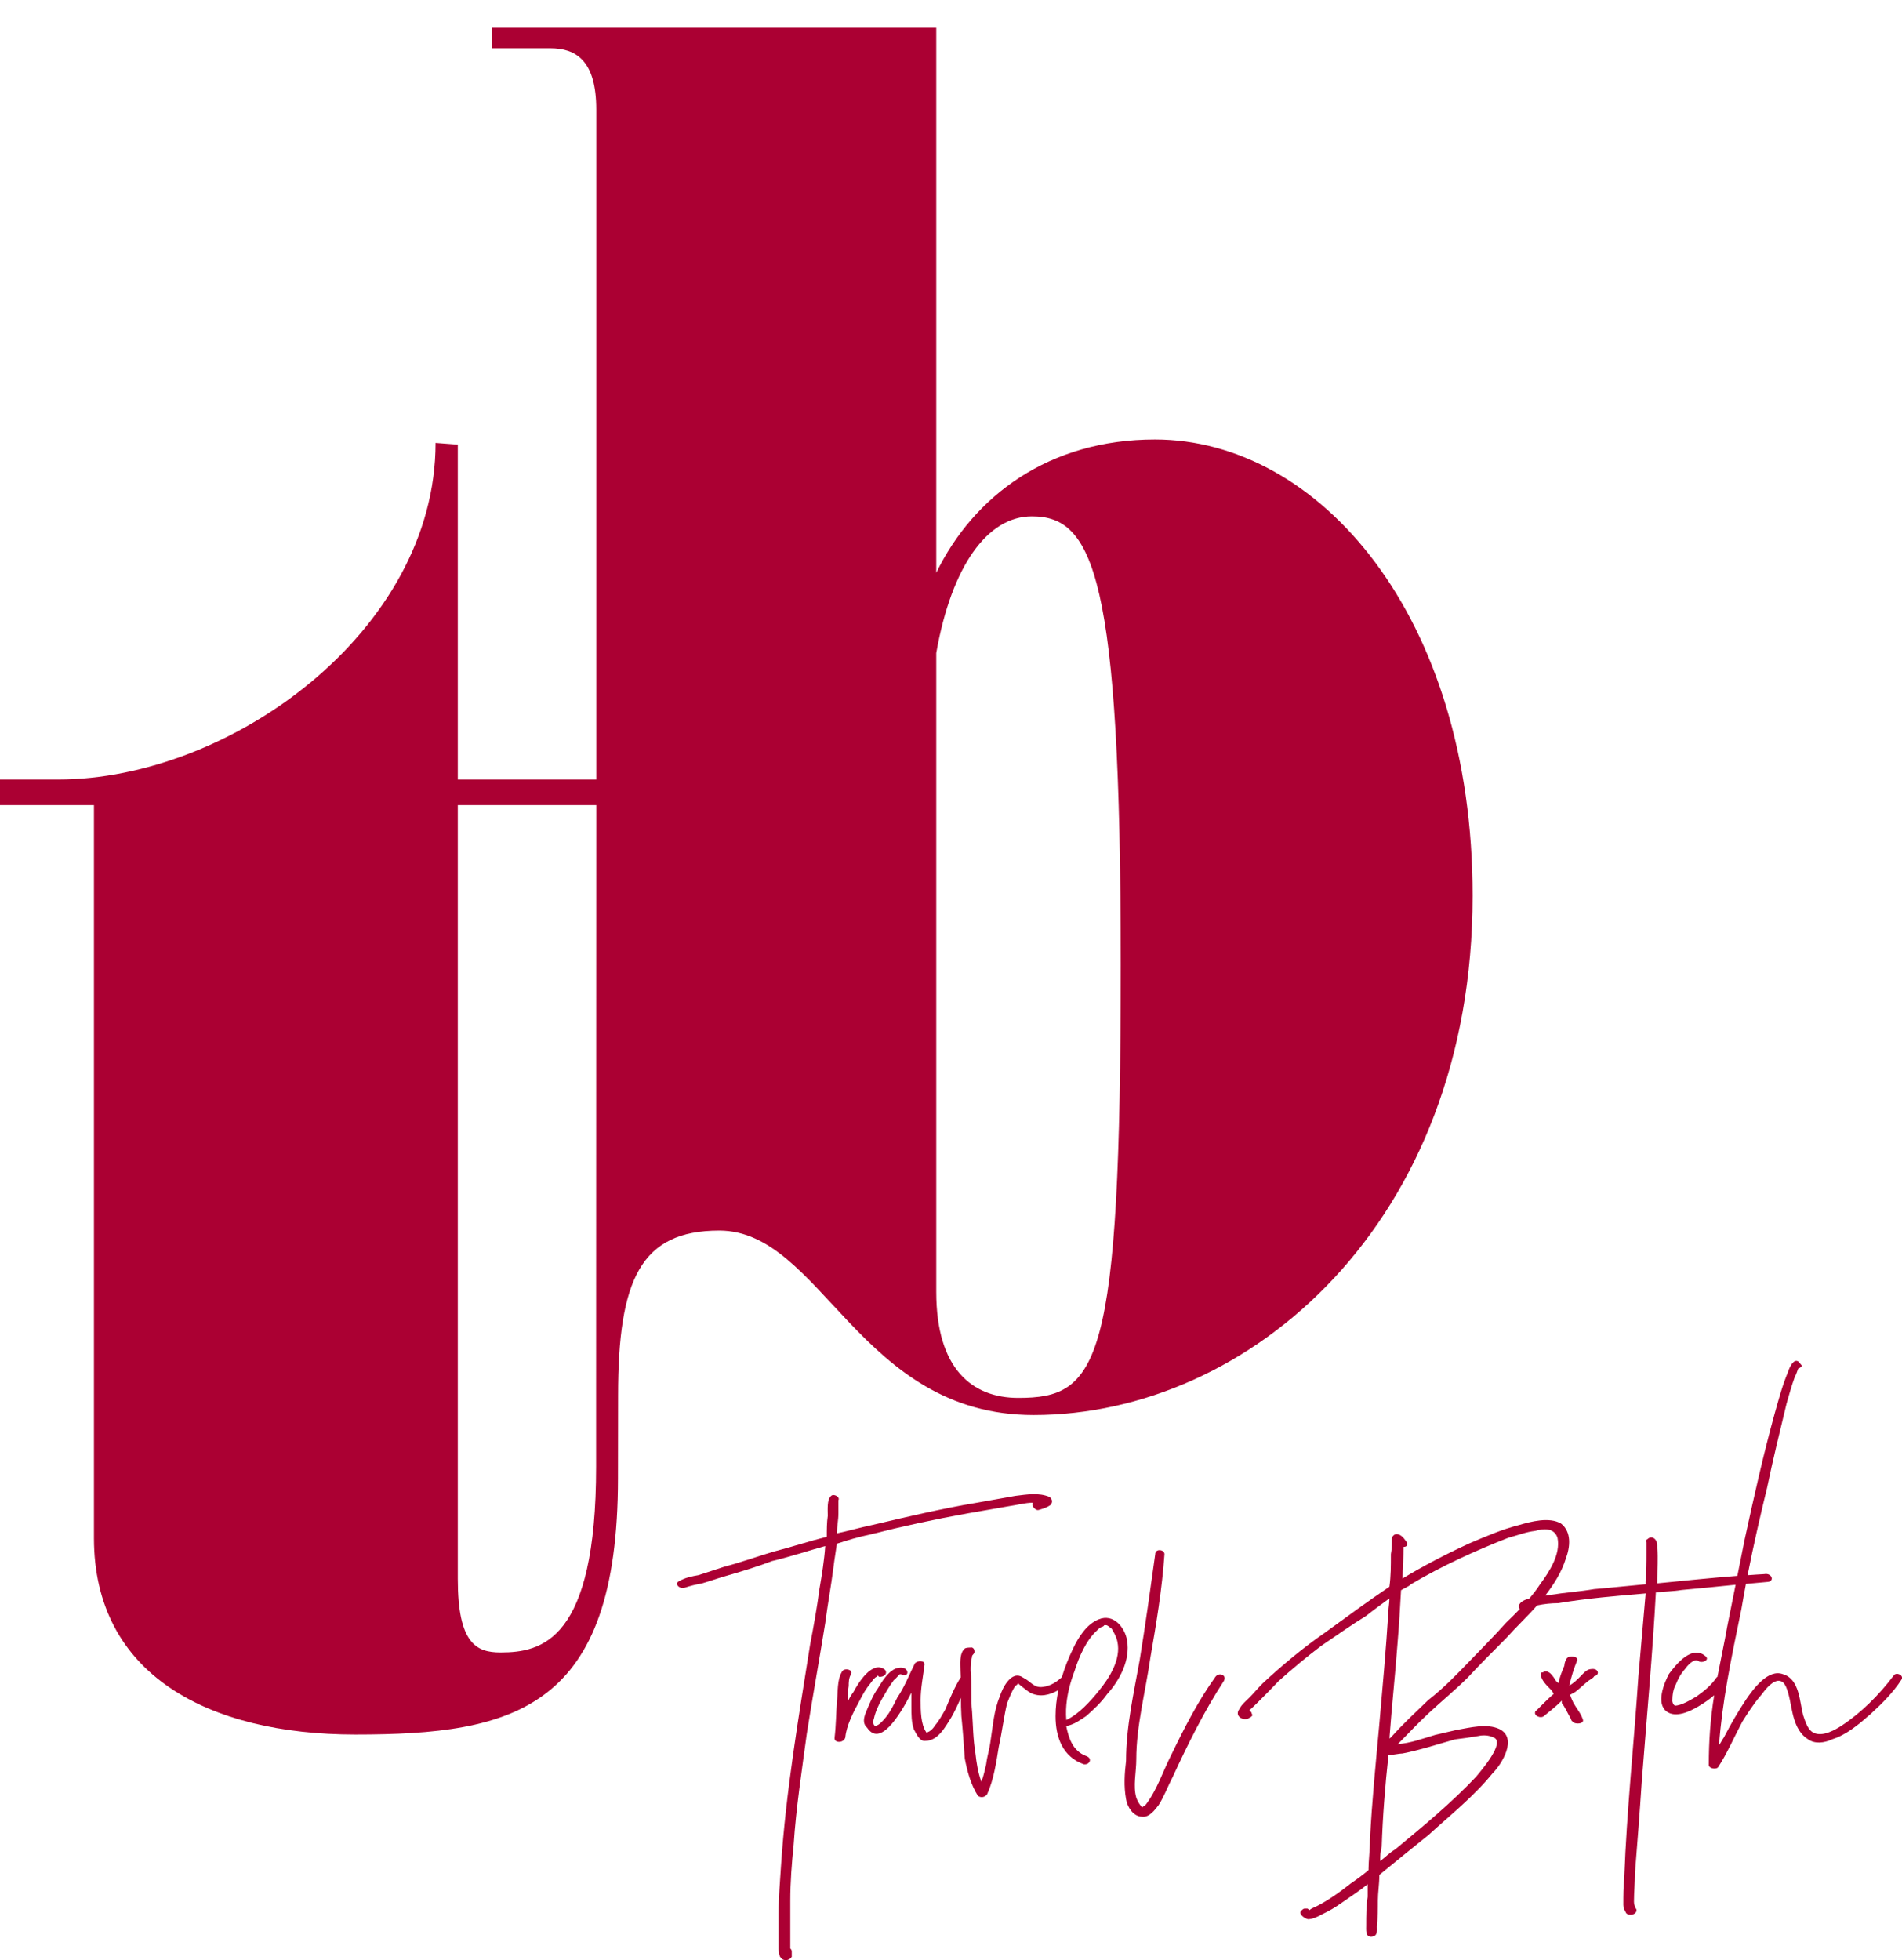 <?xml version="1.0" encoding="utf-8"?>
<!-- Generator: Adobe Illustrator 25.0.0, SVG Export Plug-In . SVG Version: 6.00 Build 0)  -->
<svg version="1.1" id="Layer_1" xmlns="http://www.w3.org/2000/svg" xmlns:xlink="http://www.w3.org/1999/xlink" x="0px" y="0px"
	 viewBox="0 0 348.2 358.8" style="enable-background:new 0 0 348.2 358.8;" xml:space="preserve">
<style type="text/css">
	.st0{fill:#AB0033;}
</style>
<g>
	<path class="st0" d="M211.43,80.45c-19.39,0-33.15,10.32-40.03,24.4V5.08H90.09v3.75h10.63c4.69,0,8.44,2.19,8.44,11.26v122.6
		H83.81v-61.3l-4.07-0.31c0,34.4-37.53,61.61-69.11,61.61H0v4.69h17.2v134.16c0,25.02,20.95,35.97,47.85,35.97
		c29.14,0,48.08-4.59,48.08-46.94l0,0l0.02-15.08c0-21.32,4.19-30.23,18.53-30.23c18.76,0,25.65,33.77,57.54,33.77
		c39.4,0,80.37-35.03,80.37-95.07C269.6,112.66,241.45,80.45,211.43,80.45z M91.63,302.49c-4.38,0-7.82-1.57-7.82-13.45V147.38
		h25.35l-0.03,106.73v14.33C109.13,300.37,99.17,302.49,91.63,302.49z M186.41,255.89c-8.44,0-15.01-5.32-15.01-19.39V119.54
		c2.81-15.95,9.38-25.02,17.51-25.02c11.26,0,16.26,10.95,16.26,81.94C205.17,249.95,201.11,255.89,186.41,255.89z"/>
	<g>
		<path class="st0" d="M159.45,280.86c5.96-1.51,11.74-2.76,17.71-3.83c2.58-0.44,5.16-0.89,7.65-1.33
			c1.33-0.18,2.85-0.62,4.27-0.62c-0.36,0.44,0.44,1.51,1.07,1.33c0.89-0.27,1.51-0.44,2.14-0.89c0.44-0.44,0.44-1.07-0.18-1.51
			c-1.96-0.8-4.09-0.44-6.23-0.18c-2.31,0.44-4.63,0.8-7.03,1.25c-6.41,1.07-12.81,2.58-19.22,4.09c-2.14,0.44-4.27,1.07-6.41,1.51
			c0-1.33,0.27-2.4,0.27-3.65c0-0.62,0-1.07,0-1.69c0-0.27,0-0.44,0-0.44c0-0.27,0-0.27,0-0.27c0.36-0.62-0.89-1.25-1.33-0.8
			c-0.8,0.62-0.62,2.58-0.62,3.65c-0.18,1.25-0.18,2.49-0.18,3.83c-3.2,0.8-6.41,1.87-9.88,2.76c-2.94,0.89-5.96,1.96-8.99,2.76
			c-1.42,0.45-3.2,1.07-4.63,1.51c-1.07,0.18-2.4,0.44-3.47,1.07c-1.07,0.44,0,1.51,0.89,1.25c1.07-0.36,2.14-0.62,3.2-0.8
			c1.51-0.44,2.76-0.89,4.27-1.33c2.76-0.8,5.78-1.69,8.54-2.76c3.38-0.8,6.58-1.87,9.79-2.76c-0.18,2.58-0.62,5.34-1.07,7.92
			c-0.44,3.38-1.07,6.85-1.69,10.05c-2.13,13.43-4.45,27.05-5.34,40.57c-0.18,2.94-0.44,5.69-0.44,8.72c0,1.25,0,2.76,0,4.09
			c0,0.62,0,1.25,0,2.14c0,0.36,0,1.07,0.27,1.69c0.18,0.18,0.36,0.62,1.07,0.62c0.36,0,0.8-0.18,1.07-0.62c0-0.27,0-0.62,0-0.89
			c0-0.18,0-0.44-0.27-0.62c0-0.18,0-0.62,0-1.07c0-0.89,0-1.69,0-2.31c0-1.96,0-3.65,0-5.34c0-3.47,0.27-6.85,0.62-10.32
			c0.44-6.76,1.51-13.61,2.4-20.28c1.07-6.76,2.31-13.61,3.38-20.28c0.44-3.38,1.07-6.76,1.51-10.23c0.18-1.51,0.44-2.94,0.62-4.27
			C155.18,281.93,157.31,281.3,159.45,280.86z"/>
		<path class="st0" d="M160.52,306.93c0.18-0.27,0.18-0.27,0.36,0c0.89,0.18,1.78-0.62,1.07-1.33c-2.31-1.69-4.89,2.58-5.69,4.09
			c-0.44,0.62-0.89,1.25-1.07,1.96c0-1.07,0-1.96,0.18-3.03c0-0.62,0-1.51,0.44-2.14c0.44-0.89-1.33-1.25-1.69-0.44
			c-0.89,1.51-0.71,3.65-0.89,5.34c-0.18,2.14-0.18,4.54-0.44,6.67c-0.18,1.07,1.69,1.07,1.96,0c0.18-2.14,1.51-4.72,2.58-6.67
			c0.62-1.25,1.24-2.31,2.13-3.38C159.8,307.55,160.07,307.11,160.52,306.93z"/>
		<path class="st0" d="M206.33,300.25c-0.44-2.49-2.58-4.89-5.16-3.83c-2.31,0.89-3.83,3.47-4.71,5.34
			c-0.82,1.68-1.53,3.45-2.07,5.26c-0.98,0.9-2.11,1.61-3.44,1.77c-1.69,0.27-2.31-1.07-3.65-1.69c-2.13-1.51-3.83,1.96-4.27,3.47
			c-1.07,2.49-1.25,5.34-1.69,8.1c-0.18,1.51-0.62,2.76-0.8,4.27c-0.27,1.07-0.44,2.14-0.89,3.2c-0.62-1.69-0.89-3.47-1.07-5.16
			c-0.44-2.58-0.44-5.07-0.62-7.65c-0.27-2.4,0-4.89-0.27-7.47c0-0.89,0-1.69,0.27-2.58v-0.18c0.18-0.27,0.44-0.44,0.44-0.71
			c0-0.18,0-0.62-0.44-0.8c-0.44,0-1.07,0-1.33,0.18c-1.07,0.89-0.8,3.03-0.8,4.09c0.03,0.4,0.03,0.8,0.05,1.2
			c-0.01,0.02-0.03,0.03-0.04,0.05c-1.07,1.69-1.96,3.83-2.76,5.78c-0.62,1.07-1.07,1.96-1.96,3.02c-0.18,0.36-0.8,1.07-1.51,1.25
			c-1.07-1.51-1.07-4.09-1.07-5.96c0-2.14,0.44-4.27,0.71-6.41c0.18-0.89-1.34-0.89-1.78-0.27c-1.07,2.14-1.87,4.27-3.2,6.23
			c-0.62,1.25-1.25,2.58-2.14,3.65c-0.36,0.44-1.25,1.51-1.87,1.51c-0.45,0-0.45-0.89-0.27-1.33c0.27-1.25,0.89-2.58,1.51-3.65
			c0.62-1.07,1.33-2.31,2.14-3.38c0.27-0.18,0.62-0.62,1.07-1.07c0,0,0,0,0.27,0c0.36,0.44,1.42,0.18,1.07-0.62
			c-0.44-0.89-1.78-0.62-2.4-0.27c-1.25,0.71-2.14,2.14-2.94,3.47c-0.89,1.25-1.51,2.76-2.14,4.27c-0.44,1.07-0.71,2.14,0.18,2.94
			c2.31,3.47,5.78-1.87,8.1-6.41c0,0.89,0,1.78,0,2.58c0,1.51,0,2.76,0.44,4.09c0.44,0.8,1.07,2.31,2.13,2.14
			c2.31,0,3.65-2.58,4.72-4.27c0.66-1.13,1.22-2.38,1.78-3.62c0,1.12,0.01,2.24,0.08,3.36c0.27,2.58,0.44,5.16,0.62,7.74
			c0.44,2.31,1.07,4.72,2.4,6.85c0.44,0.36,1.24,0.36,1.69-0.27c1.25-2.76,1.69-5.96,2.14-8.72c0.62-2.76,0.89-5.34,1.51-7.92
			c0.44-1.07,0.8-2.14,1.51-3.2c0,0,0.56-0.31,0.47-0.52c0.2,0.17,0.37,0.37,0.59,0.52c0.62,0.45,1.07,0.89,1.69,1.25
			c1.69,0.87,3.52,0.45,5.14-0.49c-0.33,1.57-0.52,3.17-0.52,4.76c0,3.91,1.33,7.47,5.16,8.81c1.07,0.18,1.69-1.07,0.44-1.51
			c-2.4-0.89-3.2-3.2-3.65-5.52c0,0,0,0,0.18,0c1.33-0.27,2.4-1.07,3.47-1.78c1.42-1.25,2.76-2.49,3.83-4
			C205,307.55,206.95,303.9,206.33,300.25z M201.17,309.51c-1.51,1.87-3.65,4.27-5.96,5.34c-0.22-2.47,0.22-5.05,0.97-7.42
			c0.05-0.08,0.07-0.16,0.08-0.24c0.15-0.45,0.3-0.9,0.47-1.33c0.8-2.58,2.14-5.6,4-7.3c0.44-0.44,0.62-0.62,1.07-0.8
			c0.27,0,0.27-0.27,0.44-0.27h0.18c0.44,0,0.71,0.44,1.07,0.62c0.44,0.71,0.89,1.51,1.07,2.4
			C205.26,303.72,203.13,307.11,201.17,309.51z"/>
		<path class="st0" d="M222.52,306.93c-3.2,4.45-5.69,9.34-8.1,14.32c-1.51,2.94-2.58,6.41-4.71,9.16
			c-0.18,0.18-0.36,0.18-0.62,0.44c-0.62-0.71-0.8-1.07-1.07-1.78c-0.62-2.14,0-4.63,0-7.03c0-6.14,1.69-12.37,2.58-18.59
			c1.07-6.14,2.14-12.54,2.58-18.95c0-0.89-1.69-1.07-1.69,0c-0.89,6.41-1.78,12.81-2.85,19.4c-1.07,5.96-2.49,12.19-2.49,18.42
			c-0.27,2.31-0.44,4.63,0,7.03c0.18,1.25,1.24,3.2,2.94,3.2c1.33,0.18,2.4-1.33,3.03-2.14c1.07-1.69,1.69-3.47,2.58-5.16
			c2.76-5.96,5.69-11.92,9.34-17.53C224.66,306.66,223.23,306.04,222.52,306.93z"/>
		<path class="st0" d="M346.72,306.66c-2.76,3.65-5.96,6.85-9.61,9.25c-1.24,0.8-3.2,1.87-4.71,1.42c-1.42-0.36-1.87-2.14-2.31-3.38
			c-0.62-2.31-0.62-6.58-3.65-7.47c-2.76-1.07-5.52,2.76-6.85,4.72c-1.42,2.14-2.76,4.45-4,6.85c-0.27,0.36-0.62,1.07-0.89,1.42
			c0.29-3.99,0.84-7.88,1.51-11.74c0,0,0-0.01,0.01-0.01c0.01-0.04,0.01-0.07,0.01-0.11c0.76-4.36,1.67-8.69,2.57-13.06
			c0.26-1.54,0.54-3.08,0.83-4.61c1.35-0.13,2.71-0.25,4.06-0.37c1.25-0.18,0.62-1.69-0.71-1.42c-1.02,0.05-2.03,0.13-3.05,0.2
			c1.06-5.39,2.29-10.76,3.58-16.04c1.07-5.16,2.31-10.23,3.56-15.39c0.44-1.51,0.89-3.2,1.51-4.89c0.27-0.44,0.44-1.07,0.62-1.51
			c0.44-0.18,0.89-0.44,0.44-0.8c-1.07-1.78-2.14,0.8-2.31,1.42c-1.07,2.58-1.69,4.98-2.4,7.47c-2.14,7.74-3.83,15.39-5.52,23.13
			c-0.45,2.24-0.9,4.49-1.35,6.73c-4.94,0.38-9.85,0.9-14.67,1.37c0-0.27,0-0.62,0-0.89c0-1.87,0.18-3.65,0-5.52
			c0-0.89,0-1.07-0.27-1.51c-0.44-0.62-1.07-0.62-1.51-0.18c-0.36,0.18-0.18,0.36-0.18,0.62c0,0.18,0,0,0,0.18c0,0.62,0,1.07,0,1.69
			c0,1.78,0,3.65-0.18,5.34c0,0.27,0,0.27,0,0.44c-3.03,0.27-6.23,0.62-9.43,0.89c-2.58,0.44-5.34,0.62-8.1,1.07
			c-0.28,0.03-0.56,0.07-0.84,0.11c1.63-2.11,3.01-4.31,3.78-6.78c0.8-2.14,1.07-4.89-0.89-6.41c-2.13-1.25-5.52-0.36-7.65,0.27
			c-3.2,0.8-6.23,2.14-9.16,3.38c-4.27,1.96-8.36,4.09-12.19,6.41c0-1.87,0.18-3.83,0.18-5.78c0.44,0,0.62-0.18,0.62-0.36
			c0-0.27,0-0.27,0-0.44l-0.18-0.27c-0.44-0.62-1.07-1.42-1.96-1.25c-0.36,0.18-0.62,0.44-0.62,0.89c0,0.8,0,1.87-0.18,2.76
			c0,2.14,0,4-0.27,5.96c-3.83,2.58-7.83,5.52-11.74,8.36c-4,2.76-7.83,5.96-11.48,9.34c-0.89,0.89-1.51,1.69-2.4,2.58
			c-0.62,0.62-1.42,1.25-1.87,2.14c-0.89,1.25,0.62,2.14,1.69,1.69c0.18-0.18,0.44-0.18,0.62-0.44c0,0,0.27-0.18,0-0.36
			c0-0.27-0.18-0.44-0.44-0.71c0.44-0.36,1.33-1.25,1.51-1.42c1.33-1.33,2.58-2.58,3.83-3.91c2.58-2.31,5.16-4.45,7.74-6.41
			c2.76-1.87,5.52-3.83,8.27-5.52c1.33-1.07,2.85-2.14,4.27-3.2c0,0.89-0.18,1.69-0.18,2.31c-0.44,7.12-1.07,13.88-1.69,21
			c-0.62,6.76-1.34,13.88-1.69,20.91c0,1.87-0.27,3.83-0.27,5.52c-1.07,0.89-2.14,1.69-3.2,2.4c-2.14,1.69-4.72,3.56-7.21,4.63
			c-0.44,0.27-0.27,0.27-0.44,0.27c-0.27-0.27-0.27-0.27-0.44-0.27s-0.18,0-0.44,0c-0.18,0-0.44,0.27-0.62,0.44
			c-0.44,0.62,0.62,1.33,1.25,1.51c0.89,0,1.78-0.44,2.58-0.89c1.33-0.62,2.4-1.25,3.65-2.14c1.51-1.07,3.2-2.14,4.72-3.38
			c0,0.89,0,1.69,0,2.31c-0.27,1.78-0.27,3.47-0.27,5.16c0,0.89-0.18,2.31,1.07,2.14c1.07-0.18,0.89-1.07,0.89-1.96
			c0.18-1.69,0.18-3.2,0.18-4.63c0-1.51,0.27-3.03,0.27-4.72c2.94-2.4,5.96-4.89,8.99-7.3c4-3.65,8.27-7.03,11.74-11.3
			c1.69-1.69,4.63-6.41,1.25-8.1c-2.31-1.07-5.34-0.27-7.92,0.18c-1.25,0.27-2.58,0.62-3.83,0.89c-2.14,0.62-4.45,1.51-6.85,1.69
			c1.96-1.96,3.65-3.83,5.78-5.78c2.31-2.14,4.89-4.27,7.03-6.41c2.4-2.58,4.72-4.89,7.03-7.21c1.87-2.1,3.92-4,5.66-5.99
			c1.28-0.28,2.62-0.41,3.86-0.41c5.34-0.89,10.68-1.33,16.01-1.78c-0.44,5.16-0.89,10.05-1.33,15.21
			c-0.8,12.19-2.14,24.56-2.58,36.74c-0.18,1.69-0.18,3.38-0.18,5.07c0,0.44,0.18,0.89,0.44,1.33c0.18,0.62,1.51,0.62,1.87,0
			c0.27-0.44,0-0.71-0.18-0.89c0-0.18,0-0.18,0-0.18c-0.18-0.44-0.18-0.71-0.18-0.89c0-1.69,0.18-3.38,0.18-5.16
			c0.44-5.52,0.89-11.3,1.25-16.81c0.89-11.57,1.96-23.04,2.58-34.61c1.51-0.18,3.2-0.18,4.71-0.44c3.24-0.28,6.55-0.63,9.89-0.96
			c-0.51,2.54-1.02,5.09-1.53,7.63c-0.52,2.97-1.22,6.18-1.8,9.23c-0.05,0.04-0.11,0.07-0.16,0.11c-0.89,1.33-2.14,2.4-3.65,3.47
			c-1.07,0.62-2.76,1.69-4,1.69l-0.27-0.27c0,0-0.18-0.36-0.18-0.62c0-1.07,0.18-2.14,0.62-2.94c0.44-1.07,0.89-1.96,1.69-2.85
			c0.44-0.62,1.69-2.14,2.58-1.42c0.62,0.36,1.96-0.27,1.25-0.89c-2.49-2.31-5.52,1.51-6.76,3.2c-0.89,1.69-2.4,5.34-0.44,6.85
			c1.69,1.25,4.27,0,5.78-0.89c1.06-0.62,2.05-1.3,2.95-2.07c-0.69,4.19-0.99,8.4-0.99,12.75c0,0.62,1.25,0.89,1.69,0.44
			c1.69-2.58,2.94-5.52,4.45-8.36c1.07-1.69,2.14-3.38,3.47-4.89c0.62-0.8,1.69-2.31,2.94-2.58c1.33-0.18,1.69,1.33,1.96,2.14
			c0.44,1.51,0.62,3.2,1.07,4.72c0.44,1.51,1.24,3.03,2.58,3.83c1.25,0.89,2.94,0.71,4.45,0c2.58-0.8,4.89-2.76,7.03-4.63
			c2.13-1.96,4.09-3.91,5.6-6.23C348.67,306.66,347.16,306.04,346.72,306.66z M256.77,320.98c3.2-0.62,6.41-1.69,9.61-2.58
			c1.51-0.18,2.76-0.36,4.27-0.62c0.8-0.18,1.87-0.18,2.76,0.27c2.31,0.8-2.31,6.14-3.2,7.21c-4.45,4.72-9.61,8.99-14.77,13.26
			c-1.07,0.62-1.87,1.51-2.76,2.14c0-0.89,0-1.69,0.27-2.58c0.18-5.52,0.62-11.12,1.24-16.81
			C255.08,321.25,256.15,320.98,256.77,320.98z M279.94,292.66c-0.16,0.04-0.33,0.08-0.49,0.12c-0.82,0.25-1.78,0.95-1.22,1.76
			c-0.8,0.83-1.63,1.66-2.52,2.51c-2.14,2.4-4.45,4.72-6.76,7.12c-2.4,2.49-4.72,4.89-7.47,7.03c-2.4,2.31-4.72,4.45-6.85,6.85
			c-0.27,0.18-0.27,0.18-0.27,0.18c0.44-5.96,1.07-11.74,1.51-17.7c0.27-3.2,0.44-6.23,0.62-9.43c0.71-0.44,1.33-0.62,1.78-1.07
			c5.69-3.38,11.74-6.14,17.88-8.54c1.69-0.44,3.2-1.07,4.89-1.25c1.51-0.44,3.47-0.62,4.09,1.25c0.62,3.02-1.51,6.23-3.2,8.54
			C281.34,290.95,280.66,291.81,279.94,292.66z"/>
		<path class="st0" d="M291.29,305.53c-0.8,0-1.51,0.89-1.87,1.25c-0.71,0.71-1.33,1.33-2.14,1.78c0.36-1.51,0.8-3.03,1.42-4.54
			c0.44-0.8-1.42-1.07-1.87-0.44c-0.27,0.44-0.44,0.89-0.44,1.33c-0.44,1.07-0.89,2.14-1.07,3.2c-0.44-0.27-0.62-0.62-0.89-1.07
			c-0.36-0.44-0.62-0.89-1.25-1.07c-0.06,0-0.13,0-0.2,0c-0.15,0-0.31,0-0.43,0c0,0.18,0,0.18,0,0.18h-0.27
			c-0.18,0-0.18,0.27-0.18,0.44c0,0.89,1.07,1.96,1.69,2.58c0.27,0.18,0.44,0.62,0.62,0.8c0,0,0,0.27-0.18,0.27
			c-0.89,0.8-1.96,1.87-3.02,2.94c0,0-0.18,0-0.18,0.27c-0.18,0.62,1.07,1.25,1.69,0.62c1.07-0.89,2.14-1.69,3.2-2.76
			c0,0,0,0.18,0,0.44c0.62,0.8,1.07,1.87,1.69,2.94c0,0,0,0.27,0.27,0.44c0.44,0.62,2.31,0.44,1.87-0.44
			c-0.36-1.07-1.07-1.87-1.69-2.94c-0.18-0.44-0.44-0.89-0.62-1.51c0.44-0.27,0.89-0.44,1.07-0.62c0.89-0.71,1.51-1.33,2.31-1.96
			c0.27-0.18,0.71-0.44,0.89-0.62c0.18-0.27,0.18-0.27,0.45-0.27c0-0.18,0-0.18,0-0.18c0.18,0,0.18,0,0.18,0
			C292.8,306.15,292.35,305.35,291.29,305.53z"/>
	</g>
</g>
</svg>
